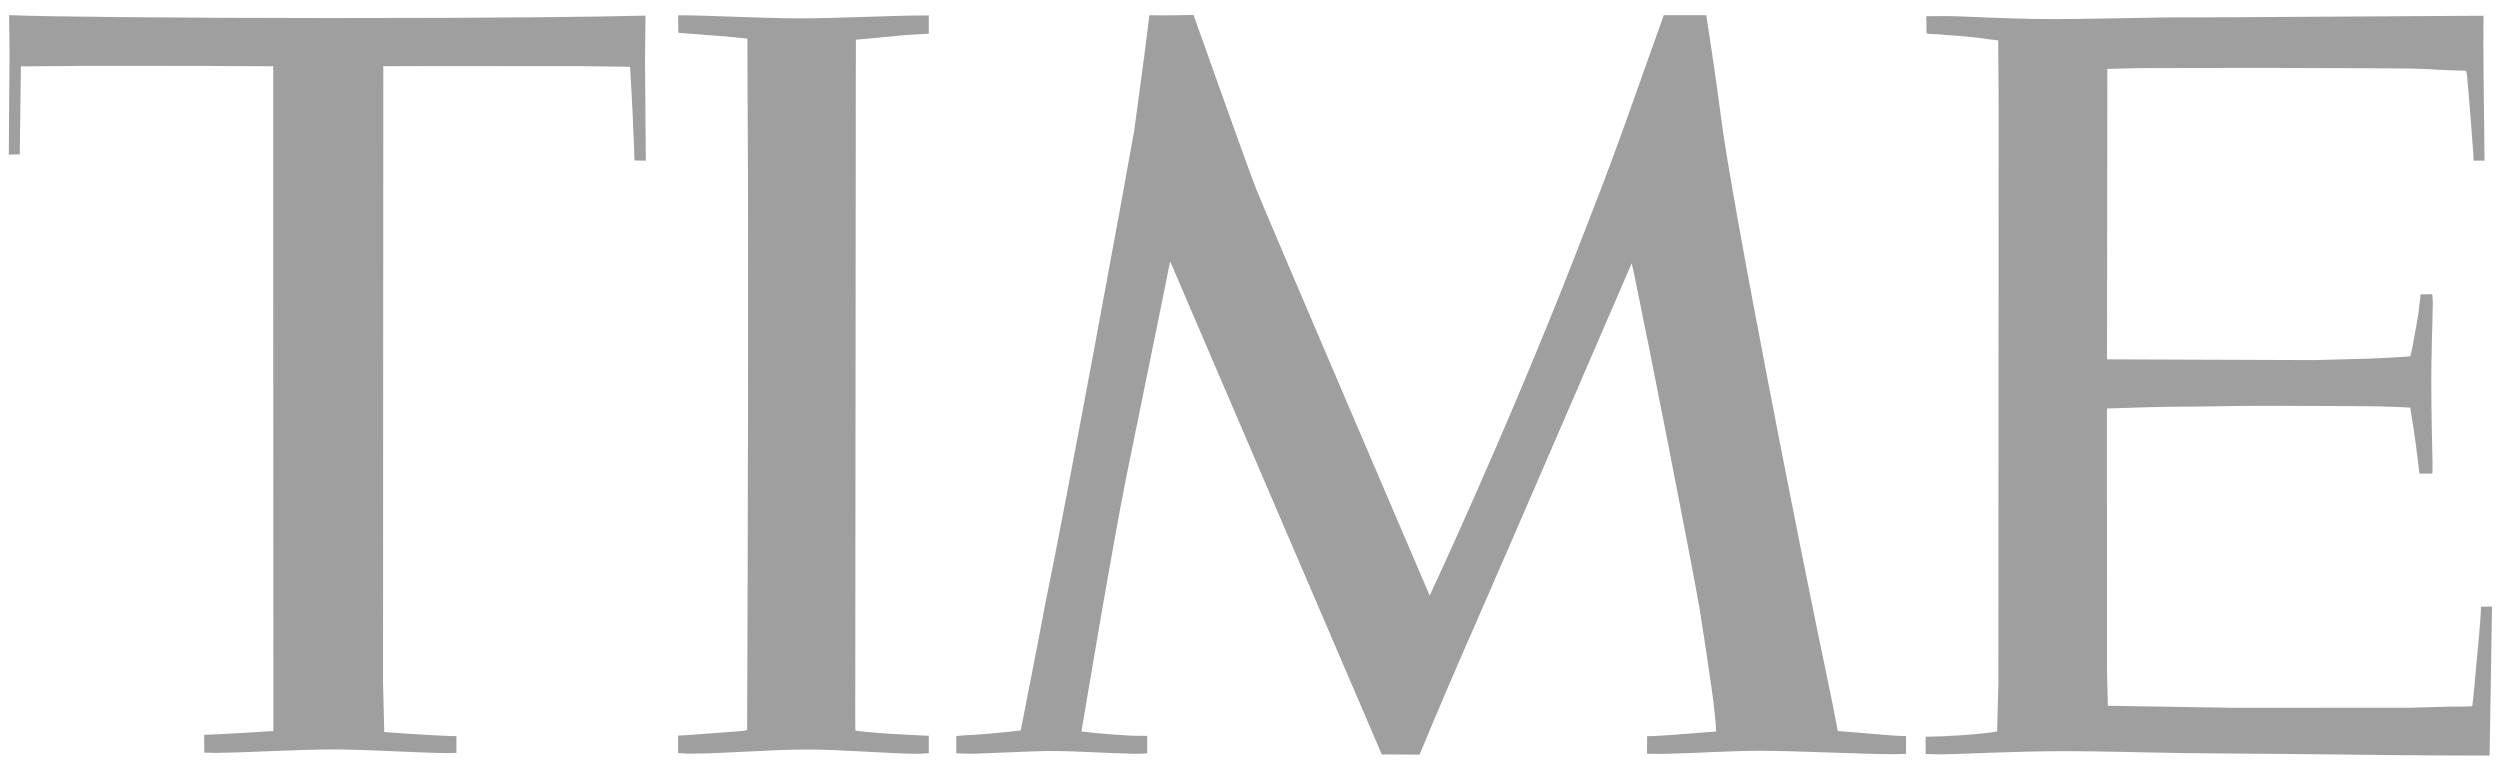 <svg width="142" height="44" viewBox="0 0 142 44" fill="none" xmlns="http://www.w3.org/2000/svg">
<g opacity="0.5" clip-path="url(#clip0_104_585)">
<path d="M67.793 0.85C67.793 0.85 66.206 0.882 65.287 0.867C65.249 1.244 64.805 4.663 64.424 7.412C63.986 9.957 60.512 28.832 59.335 34.482C59.025 36.188 58.068 41.008 57.977 41.49C56.872 41.619 55.566 41.738 54.713 41.77C54.599 41.774 54.408 41.81 54.318 41.81V42.789C54.422 42.785 54.975 42.826 55.366 42.81C56.305 42.78 58.968 42.657 59.473 42.657C61.389 42.657 62.666 42.781 64.439 42.815C64.462 42.815 64.948 42.813 65.163 42.787V41.798C65.015 41.798 64.82 41.793 64.705 41.793C64.205 41.809 62.361 41.67 61.427 41.546C61.537 40.9 63.166 31.124 63.948 27.215C65.434 19.979 66.464 14.851 66.464 14.851L66.74 15.488L78.486 42.852L80.63 42.863C80.63 42.863 81.855 39.9 83.308 36.576C83.347 36.498 83.451 36.26 83.599 35.919C85.124 32.468 92.681 14.952 92.681 14.952C92.681 14.952 92.753 15.268 92.872 15.832C93.591 19.265 96.026 31.637 96.546 34.622C96.789 36.158 97.018 37.715 97.151 38.628C97.346 39.92 97.475 41.184 97.475 41.548C97.237 41.559 94.845 41.77 93.939 41.808C93.811 41.804 93.568 41.816 93.553 41.818V42.813C93.877 42.813 94.192 42.827 94.506 42.82C96.355 42.786 98.133 42.644 99.981 42.645C102.059 42.647 105.428 42.825 107.587 42.838C107.83 42.838 108.263 42.817 108.263 42.817V41.812C108.139 41.81 107.596 41.785 107.396 41.769C106.429 41.695 104.799 41.547 104.384 41.52C104.384 41.52 104.118 40.075 103.765 38.406C102.354 31.728 98.338 11.431 97.723 6.436C97.513 4.719 96.918 0.865 96.918 0.865L94.502 0.864C94.502 0.864 93.267 4.326 92.143 7.481C91.376 9.638 90.332 12.3 89.536 14.342C85.61 24.428 81.207 33.828 81.207 33.828C81.207 33.828 71.848 12.001 71.353 10.739C70.852 9.476 67.793 0.85 67.793 0.85ZM0.52 0.859L0.54 3.166L0.5 8.784L1.123 8.767L1.188 3.77C1.188 3.77 4.602 3.741 5.044 3.741L11.41 3.744L15.519 3.764L15.526 38.514L15.527 41.515L15.44 41.527C14.893 41.568 12.788 41.694 11.934 41.724C11.742 41.73 11.62 41.735 11.598 41.733L11.602 42.749C11.757 42.757 12.173 42.767 12.227 42.765C14.25 42.739 16.986 42.567 18.927 42.569C20.898 42.57 23.672 42.757 25.389 42.777C25.559 42.778 25.761 42.761 25.924 42.761V41.808L25.711 41.81C25.164 41.807 22.139 41.617 21.826 41.577C21.813 41.111 21.757 38.86 21.757 38.81L21.771 3.76L24.9 3.752L33.062 3.758L35.786 3.794C35.804 3.984 35.942 6.515 35.94 6.584C35.933 6.768 36.041 8.654 36.037 9.118L36.683 9.125L36.637 3.443L36.666 0.887C34.267 0.951 28.154 1.031 18.667 1.026C10.531 1.021 2.69 0.955 0.52 0.859ZM38.519 0.868L38.529 1.863C38.851 1.88 40.745 2.044 41.205 2.066C41.573 2.11 42.086 2.155 42.452 2.19C42.452 2.508 42.458 4.707 42.463 5.575C42.525 13.8 42.472 31.978 42.448 38.409C42.44 40.269 42.435 41.468 42.435 41.468C42.203 41.536 41.681 41.561 41.116 41.599C40.633 41.631 38.903 41.773 38.517 41.781V42.776C38.678 42.776 38.971 42.809 39.138 42.808C41.096 42.808 43.819 42.571 45.824 42.572C47.851 42.573 50.558 42.815 52.154 42.815L52.149 42.816C52.288 42.818 52.616 42.782 52.755 42.783V41.788H52.616C52.554 41.775 50.496 41.69 49.996 41.639C49.733 41.623 48.599 41.527 48.585 41.49C48.58 41.471 48.576 41.173 48.576 40.677C48.58 40.206 48.58 39.423 48.58 38.575C48.585 32.087 48.604 12.819 48.609 5.454C48.609 4.03 48.614 2.874 48.614 2.253C49.057 2.226 50.868 2.041 51.516 1.985C51.544 1.982 52.402 1.934 52.755 1.913V0.876C50.539 0.875 47.607 1.044 45.444 1.043C43.183 1.042 40.397 0.869 38.519 0.868ZM141.064 0.896C141.064 0.896 140.831 0.897 140.397 0.898C138.915 0.904 135.122 0.931 130.686 0.955C127.96 0.971 125.83 0.992 123.024 0.991C121.056 1.013 118.301 1.087 116.6 1.084C113.884 1.08 111.668 0.916 110.463 0.911C109.891 0.909 109.572 0.93 109.414 0.921C109.424 0.935 109.424 1.903 109.424 1.903C109.529 1.921 109.738 1.944 109.934 1.939C110.615 1.984 111.892 2.085 112.54 2.169C112.669 2.192 112.888 2.227 113.498 2.293C113.493 2.514 113.527 5.007 113.522 6.505C113.522 7.893 113.508 38.862 113.508 38.862C113.508 38.912 113.436 41.353 113.436 41.55C112.359 41.73 110.291 41.841 109.586 41.843H109.376V42.829C109.476 42.828 109.939 42.846 110.201 42.846C111.34 42.845 114.275 42.668 117.272 42.666C119.374 42.665 121.685 42.742 124.024 42.774C126.907 42.813 129.823 42.815 132.444 42.851C136.766 42.911 140.268 42.916 141.407 42.917C141.407 42.917 141.546 35.082 141.546 34.45L140.921 34.457C140.921 35.124 140.669 37.606 140.659 37.715C140.578 38.649 140.492 39.628 140.426 40.11C140.426 40.11 140.121 40.134 139.973 40.131C139.263 40.118 136.995 40.199 136.947 40.199L126.831 40.203L119.726 40.087L119.679 38.16L119.674 23.203C120.941 23.162 122.876 23.096 124.053 23.098C125.054 23.1 127.412 23.045 128.732 23.048C131.939 23.053 134.789 23.074 135.017 23.08C135.546 23.095 136.528 23.127 136.9 23.149C136.914 23.281 136.957 23.487 136.962 23.545C137.152 24.69 137.257 25.483 137.386 26.608C137.405 26.709 137.414 26.807 137.428 26.899H138.158C138.158 26.899 138.177 26.497 138.167 26.247C138.153 25.365 138.096 23.606 138.096 21.657C138.091 20.306 138.172 18.24 138.181 17.247C138.186 16.978 138.153 16.787 138.153 16.71L137.486 16.723C137.481 16.938 137.428 17.254 137.428 17.254C137.371 17.995 137.157 18.941 136.985 19.94C136.938 20.064 136.904 20.238 136.904 20.238C136.828 20.263 134.736 20.372 134.55 20.371C134.479 20.37 131.434 20.454 131.382 20.454L119.679 20.411L119.698 3.918C119.698 3.918 121.184 3.867 121.599 3.869C123.286 3.869 126.03 3.854 128.827 3.858C132.921 3.863 136.895 3.888 136.904 3.893C136.928 3.905 138.139 3.921 138.162 3.942C138.191 3.964 139.706 4.008 140.078 4.02C140.078 4.02 140.106 4.143 140.126 4.297C140.292 6.036 140.431 8.102 140.492 8.833L140.497 9.126L141.121 9.124C141.121 8.054 141.064 4.774 141.055 2.688C141.05 2.018 141.064 1.472 141.064 1.162V0.896Z" fill="#404040"/>
</g>
<defs>
<clipPath id="clip0_104_585">
<rect width="142" height="43" fill="white" transform="translate(0 0.406)"/>
</clipPath>
</defs>
</svg>
